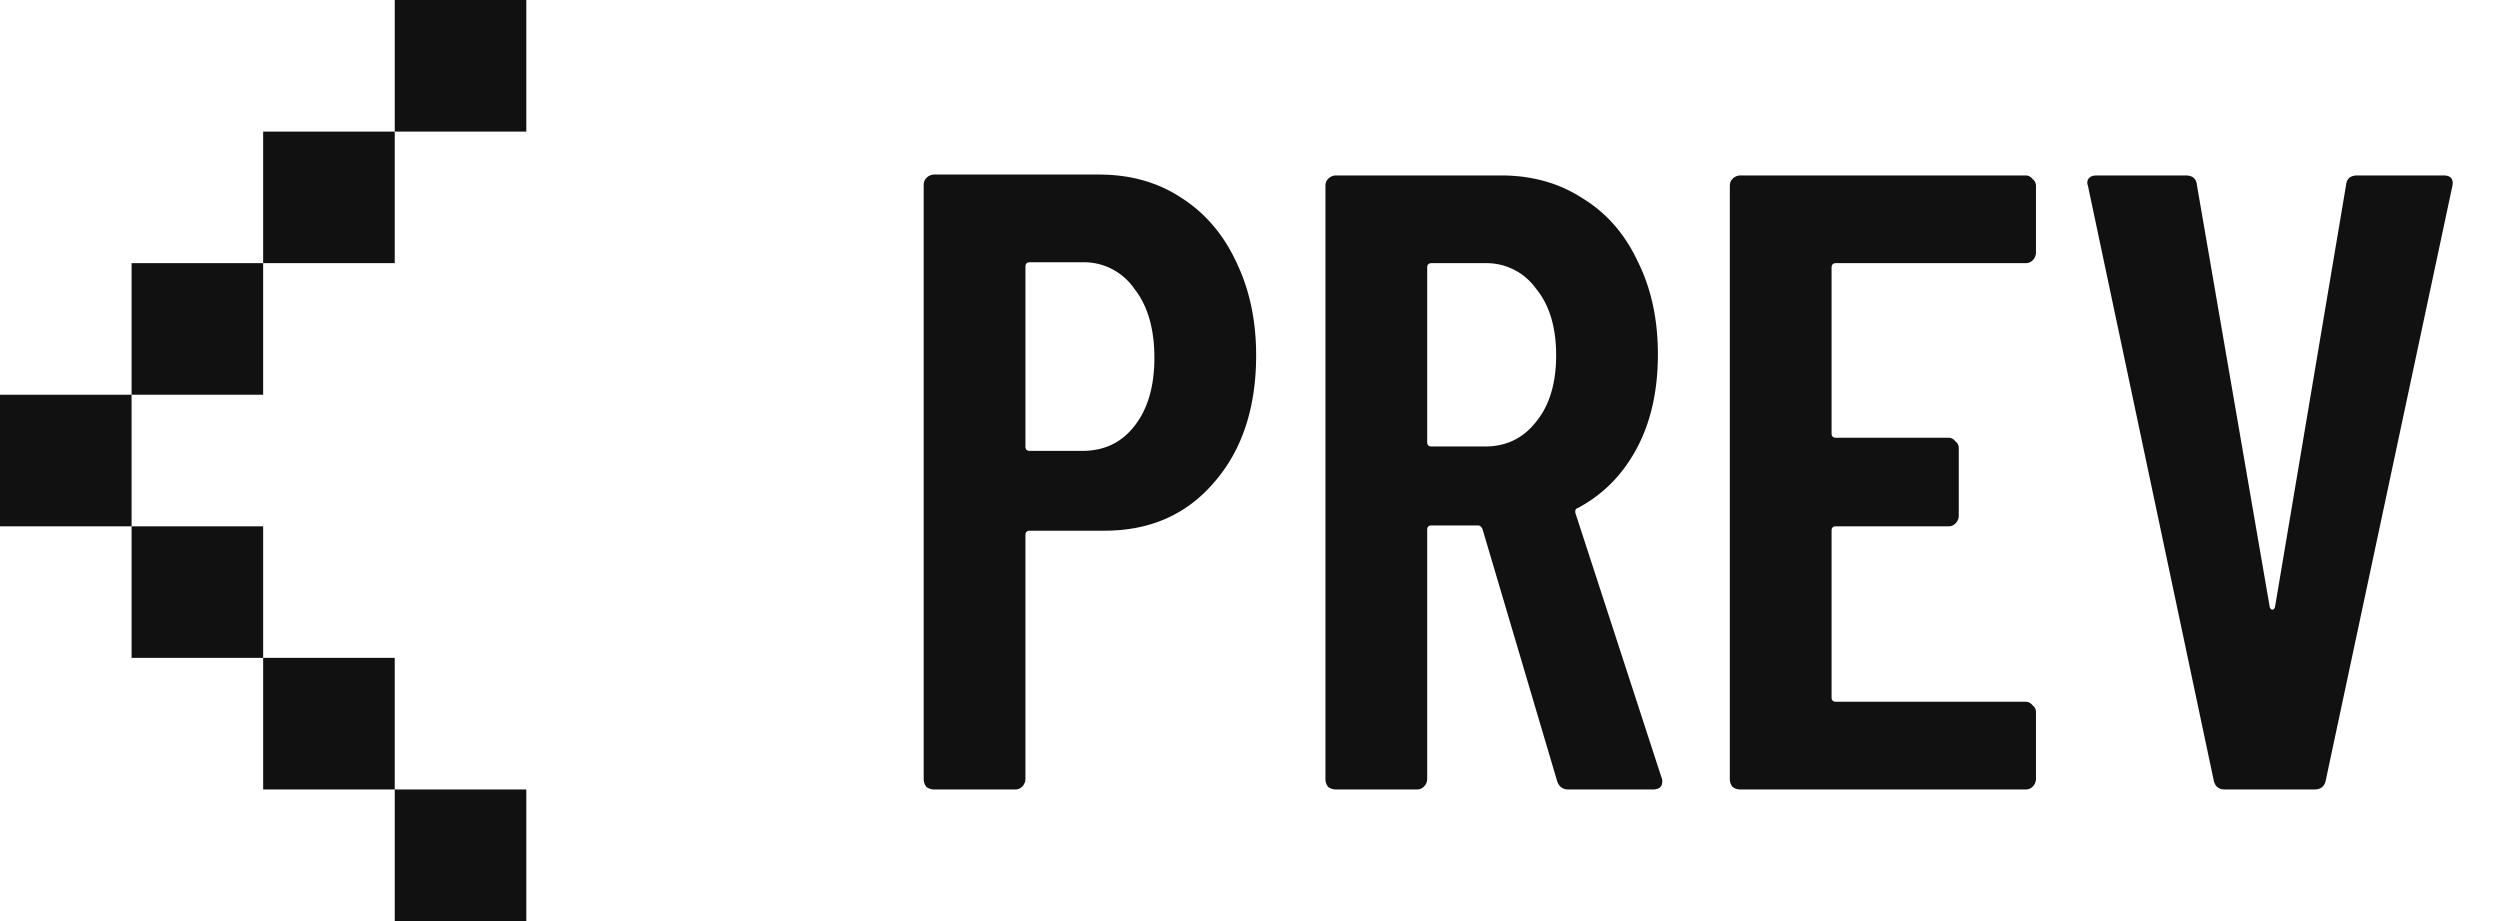 <svg width="57" height="21" fill="none" xmlns="http://www.w3.org/2000/svg"><path d="M25.06 3.98c.707 0 1.327.173 1.86.52.547.347.967.833 1.26 1.46.307.627.46 1.34.46 2.14 0 1.2-.32 2.167-.96 2.9-.627.733-1.46 1.1-2.5 1.1h-1.7c-.067 0-.1.033-.1.1v5.56a.249.249 0 01-.08.18.216.216 0 01-.16.06H21.3a.292.292 0 01-.18-.06.292.292 0 01-.06-.18V4.22c0-.067.02-.12.06-.16a.249.249 0 01.18-.08h3.76zm-.38 6.3c.493 0 .887-.187 1.18-.56.307-.387.46-.907.46-1.56 0-.667-.153-1.193-.46-1.58a1.39 1.39 0 00-1.18-.6h-1.2c-.067 0-.1.033-.1.1v4.1c0 .067.033.1.1.1h1.2zM35.76 18c-.133 0-.22-.067-.26-.2l-1.7-5.74c-.026-.053-.06-.08-.1-.08h-1.06c-.066 0-.1.033-.1.1v5.68a.248.248 0 01-.08.18.216.216 0 01-.16.06h-1.84a.293.293 0 01-.18-.06.292.292 0 01-.06-.18V4.24c0-.067.02-.12.06-.16a.249.249 0 01.18-.08h3.76c.707 0 1.327.173 1.86.52.547.333.967.813 1.26 1.44.307.613.46 1.32.46 2.12 0 .827-.16 1.54-.48 2.14-.32.6-.766 1.053-1.34 1.36-.053.013-.073.053-.06.12l1.96 6.02c.014.027.02.06.02.1 0 .12-.073.18-.22.18h-1.92zM32.64 6c-.066 0-.1.033-.1.1v3.98c0 .067.034.1.1.1h1.22c.48 0 .867-.187 1.16-.56.307-.373.46-.88.46-1.52s-.153-1.147-.46-1.52A1.386 1.386 0 0033.86 6h-1.22zm13.78-.24a.249.249 0 01-.08.18.216.216 0 01-.16.06h-4.32c-.067 0-.1.033-.1.1v3.78c0 .067.033.1.1.1h2.56a.19.19 0 01.16.08.19.19 0 01.08.16v1.54a.249.249 0 01-.08.18.216.216 0 01-.16.06h-2.56c-.067 0-.1.033-.1.1v3.8c0 .067.033.1.1.1h4.32a.19.19 0 01.16.08.19.19 0 01.08.16v1.52a.249.249 0 01-.08.18.216.216 0 01-.16.06h-6.5a.292.292 0 01-.18-.06.292.292 0 01-.06-.18V4.24c0-.067.02-.12.06-.16a.249.249 0 01.18-.08h6.5a.19.19 0 01.16.08.19.19 0 01.08.16v1.52zM50.73 18c-.146 0-.233-.073-.26-.22L47.61 4.26l-.02-.08c0-.12.074-.18.22-.18h2.02c.16 0 .247.073.26.22l1.66 9.62c.014.04.034.06.06.06.027 0 .047-.02.06-.06l1.62-9.62c.014-.147.1-.22.26-.22h1.96c.174 0 .24.087.2.26l-2.88 13.52c-.026.147-.113.22-.26.22h-2.04zM9 18v3h3v-3zm-3-3v3h3v-3zm-3-3v3h3v-3zM0 9v3h3V9zm3-3v3h3V6zm3-3v3h3V3zm3-3v3h3V0z" fill="#111"/></svg>